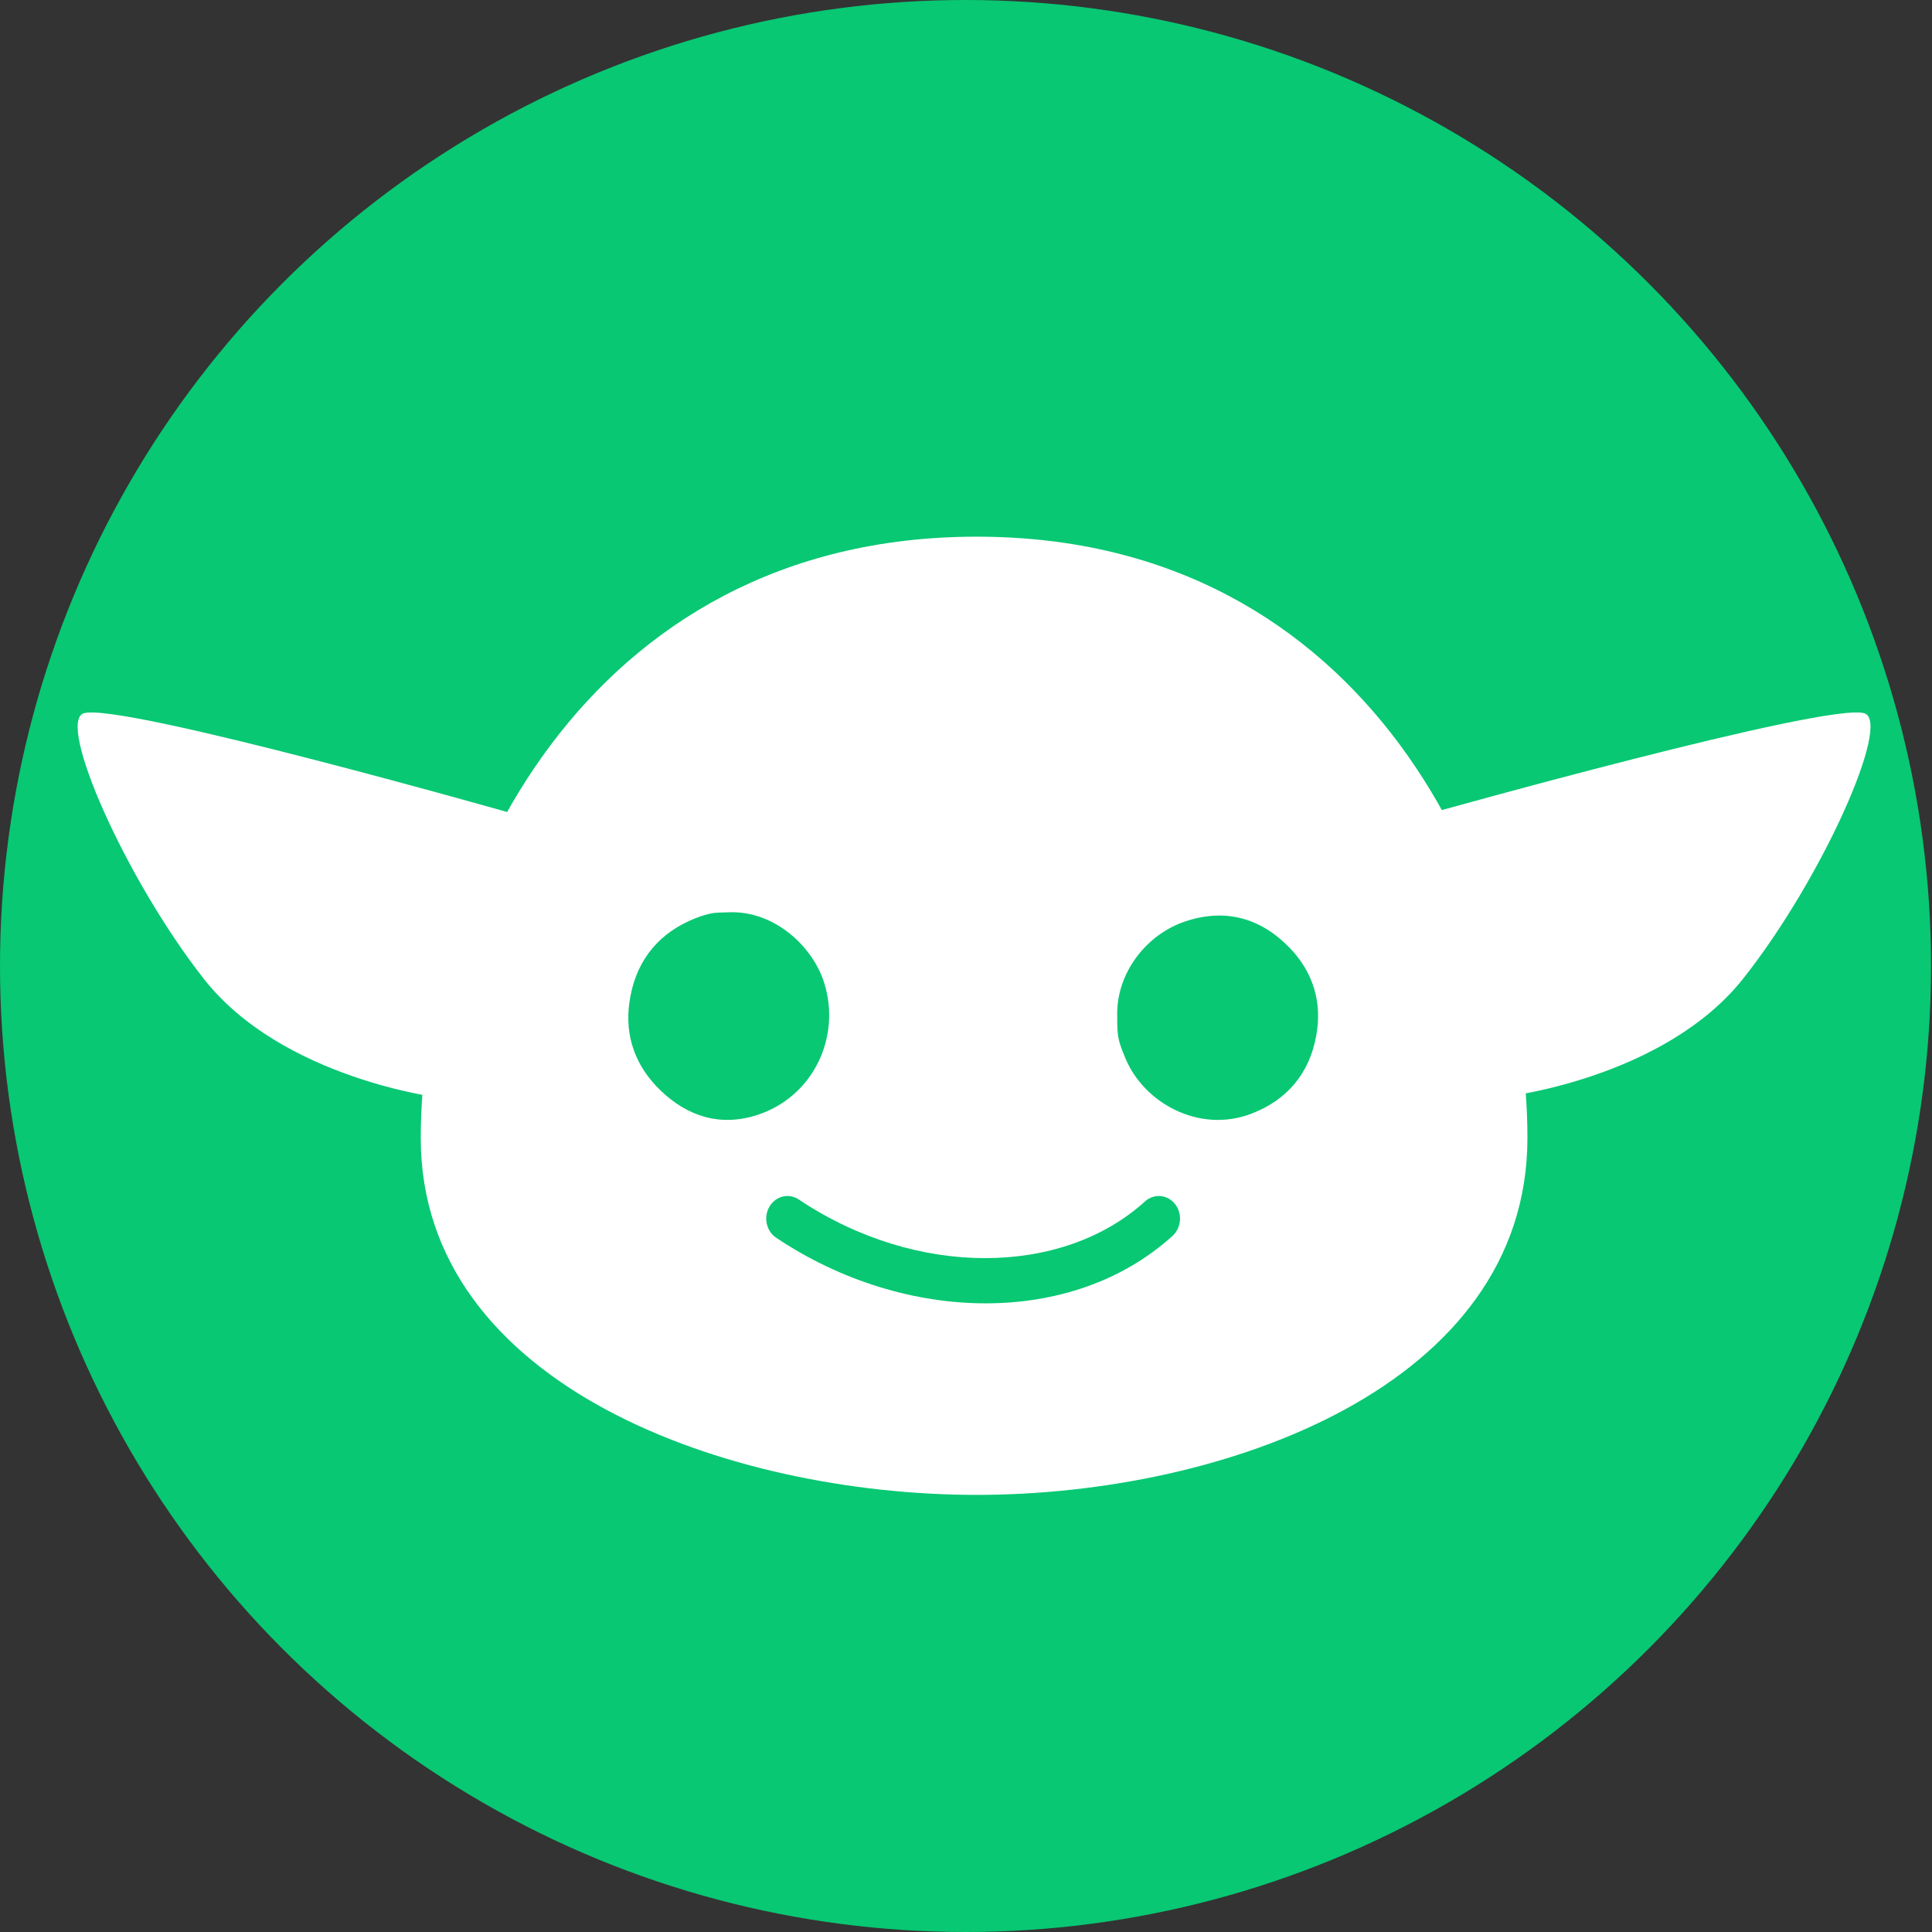 <svg width="32" height="32" viewBox="0 0 32 32" fill="none" xmlns="http://www.w3.org/2000/svg">
<rect x="0" y="0" width="32" height="32" fill="#333333" stroke="none"/>
<ellipse cx="15.992" cy="16" rx="15.992" ry="16" fill="#08C873"/>
<path d="M25.299 18.85C25.299 22.956 20.28 24.76 16.176 24.76C12.071 24.76 6.969 22.956 6.969 18.85C6.969 14.743 9.659 8.889 16.176 8.889C22.693 8.889 25.299 14.743 25.299 18.85Z" fill="white"/>
<path d="M12.08 15.11C12.821 15.084 13.459 15.668 13.651 16.278C13.935 17.179 13.469 18.169 12.538 18.469C11.933 18.663 11.393 18.496 10.941 18.062C10.529 17.666 10.344 17.166 10.425 16.602C10.513 15.979 10.844 15.508 11.431 15.246C11.54 15.198 11.654 15.156 11.77 15.131C11.87 15.11 11.976 15.116 12.08 15.11Z" fill="#08C873"/>
<path d="M18.505 16.848C18.477 16.128 18.983 15.477 19.633 15.261C20.287 15.043 20.872 15.198 21.353 15.691C21.754 16.102 21.903 16.607 21.8 17.16C21.686 17.776 21.323 18.22 20.722 18.448C19.855 18.777 18.942 18.263 18.639 17.525C18.519 17.235 18.504 17.172 18.505 16.848Z" fill="#08C873"/>
<path fill-rule="evenodd" clip-rule="evenodd" d="M12.745 19.985C12.849 19.81 13.066 19.757 13.23 19.867C15.188 21.177 17.602 21.137 18.965 19.899C19.113 19.765 19.335 19.784 19.461 19.941C19.587 20.098 19.569 20.334 19.422 20.469C17.764 21.975 14.999 21.935 12.856 20.501C12.691 20.391 12.642 20.16 12.745 19.985Z" fill="#08C873"/>
<path d="M1.386 11.815C1.985 11.621 8.611 13.509 8.611 13.509L7.296 18.184C7.296 18.184 4.677 17.87 3.376 16.213C2.075 14.556 0.936 11.961 1.386 11.815Z" fill="white"/>
<path d="M30.882 11.815C30.284 11.619 23.65 13.482 23.65 13.482L24.948 18.162C24.948 18.162 27.568 17.858 28.875 16.206C30.182 14.554 31.332 11.963 30.882 11.815Z" fill="white"/>
</svg>
